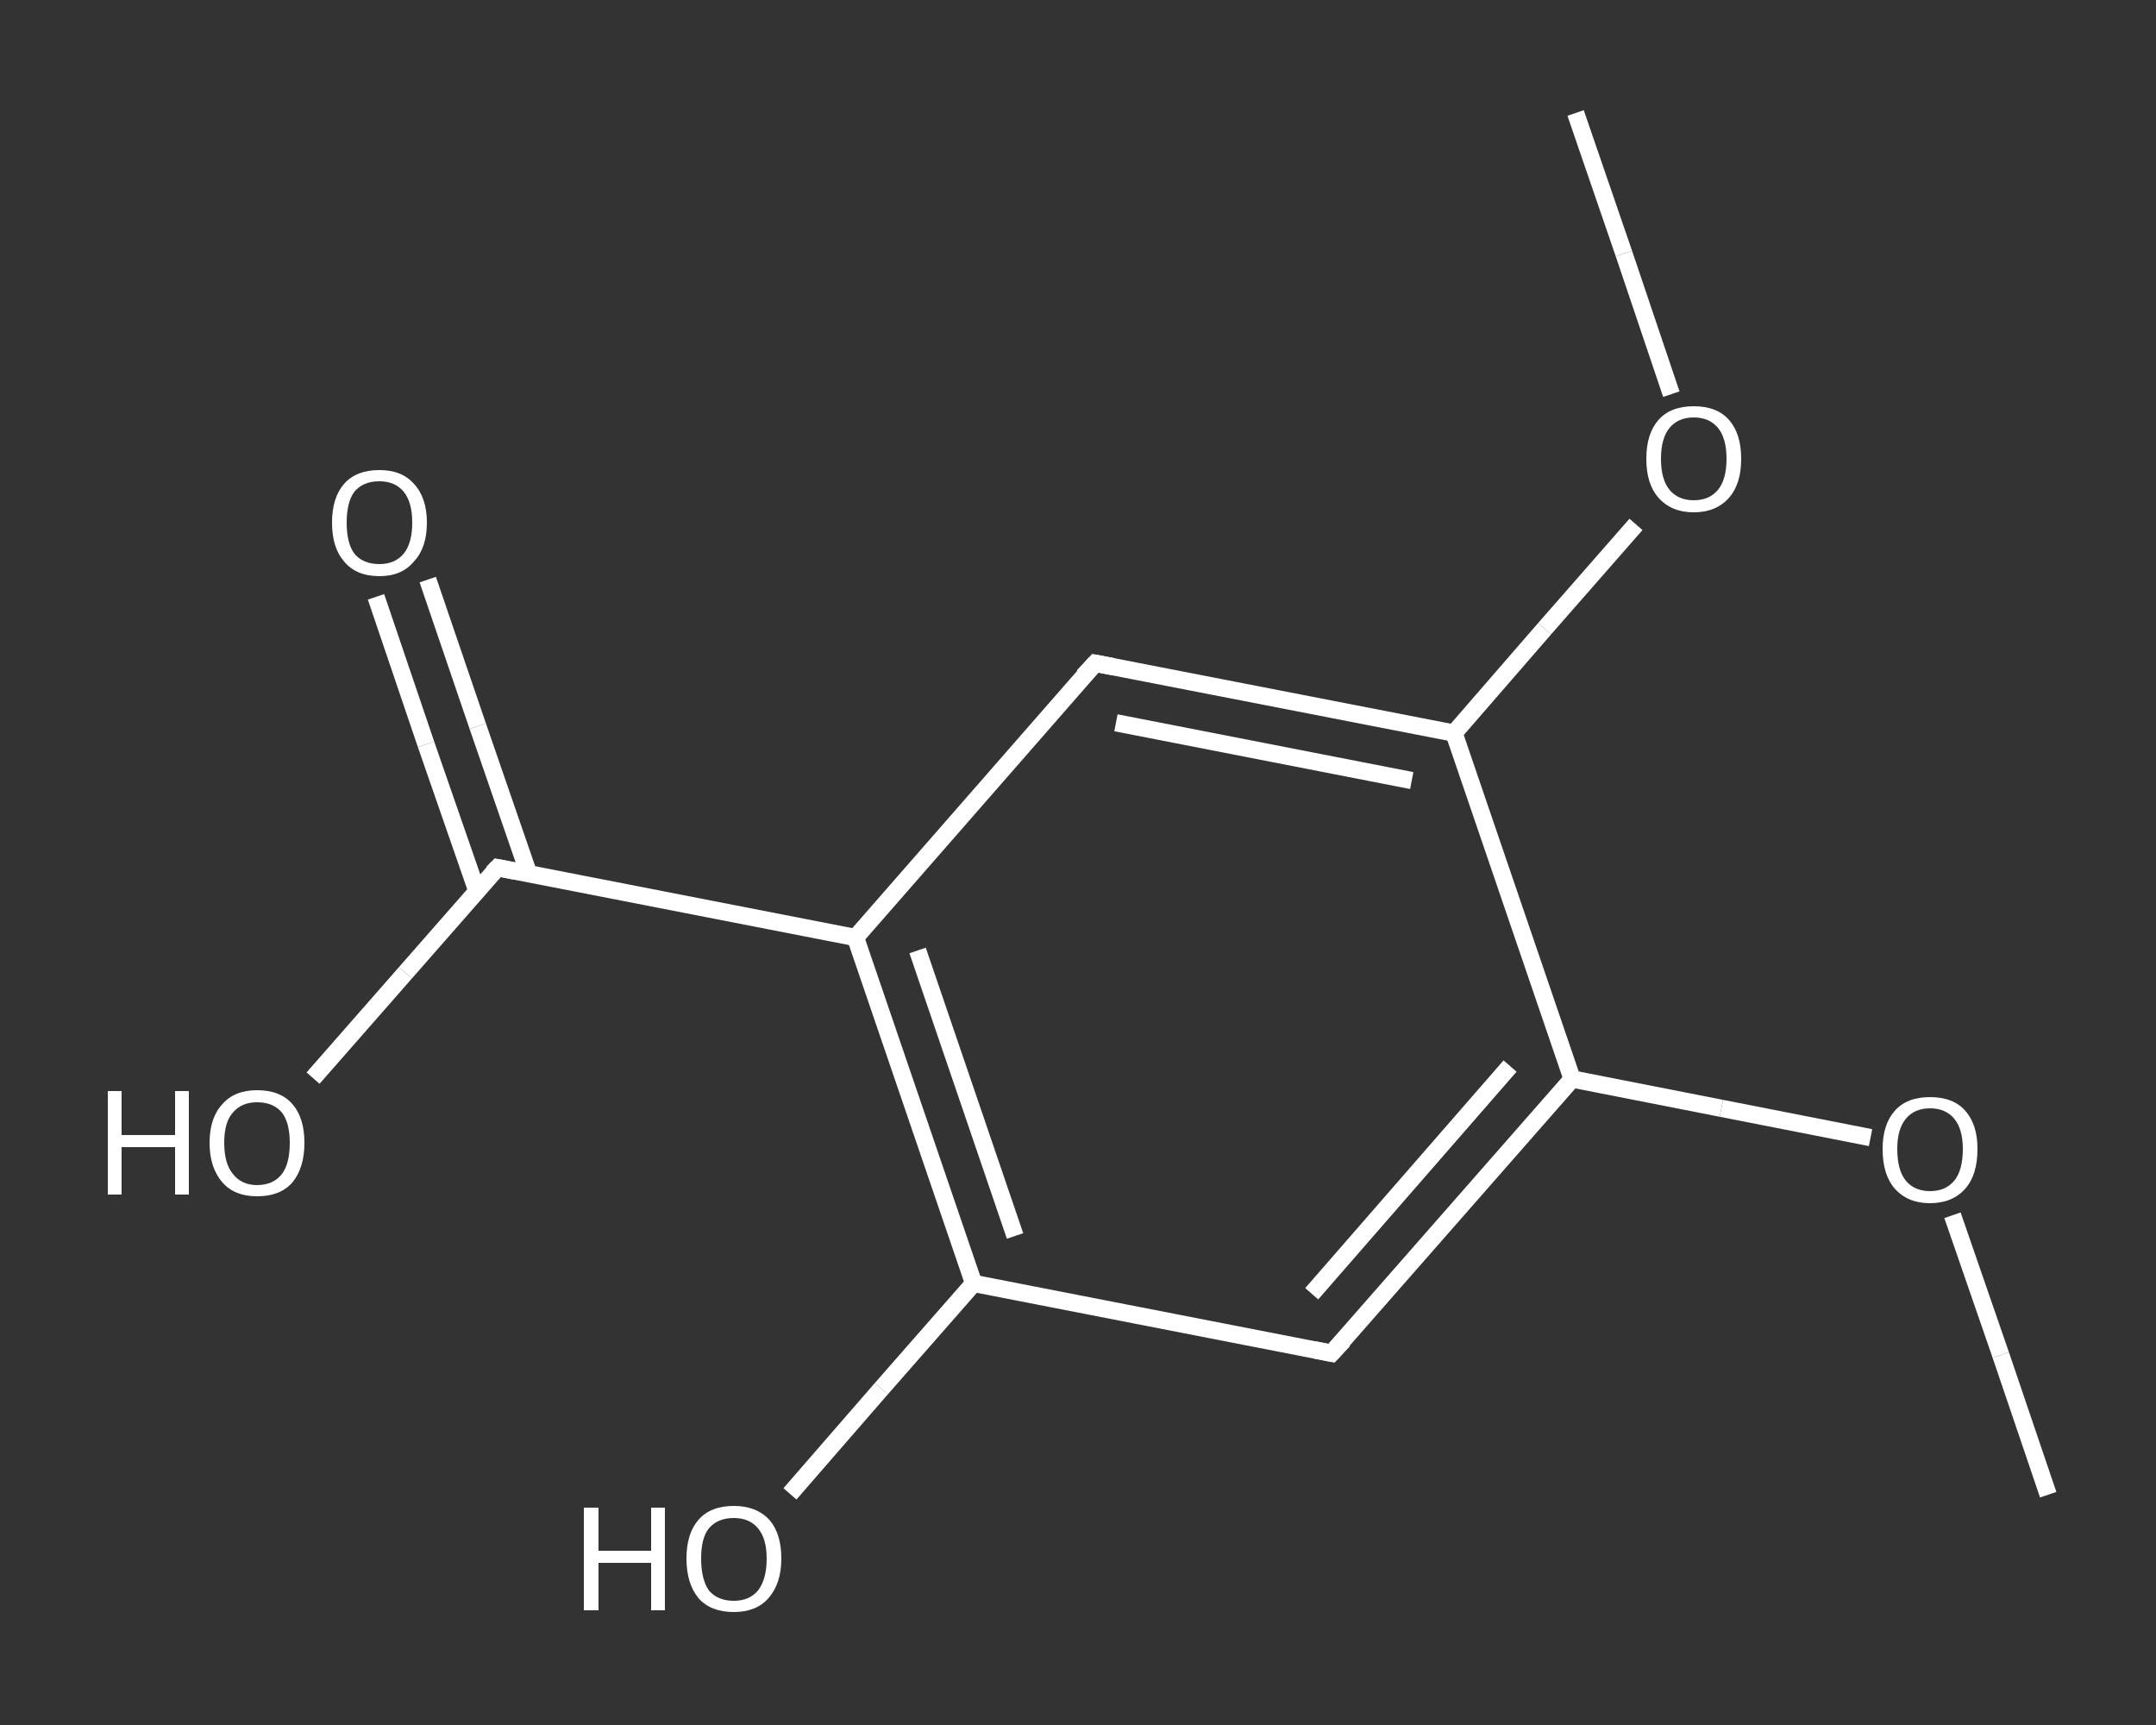 <?xml version='1.0' encoding='iso-8859-1'?>
<svg version='1.1' baseProfile='full'
              xmlns='http://www.w3.org/2000/svg'
                      xmlns:rdkit='http://www.rdkit.org/xml'
                      xmlns:xlink='http://www.w3.org/1999/xlink'
                  xml:space='preserve'
width='250px' height='200px' viewBox='0 0 250 200'>
<rect x="0" y="0" width="250" height="200" fill="#333333" stroke="none"/>
<!-- END OF HEADER -->
<rect style='opacity:1.0;fill:transparent;stroke:none' width='250.0' height='200.0' x='0.0' y='0.0'> </rect>
<path class='bond-0 atom-0 atom-1' d='M 237.5,173.3 L 232.0,157.1' style='fill:none;fill-rule:evenodd;stroke:#FFFFFF;stroke-width:2.0px;stroke-linecap:butt;stroke-linejoin:miter;stroke-opacity:1' />
<path class='bond-0 atom-0 atom-1' d='M 232.0,157.1 L 226.4,140.9' style='fill:none;fill-rule:evenodd;stroke:#FFFFFF;stroke-width:2.0px;stroke-linecap:butt;stroke-linejoin:miter;stroke-opacity:1' />
<path class='bond-1 atom-1 atom-2' d='M 216.9,131.9 L 199.6,128.5' style='fill:none;fill-rule:evenodd;stroke:#FFFFFF;stroke-width:2.0px;stroke-linecap:butt;stroke-linejoin:miter;stroke-opacity:1' />
<path class='bond-1 atom-1 atom-2' d='M 199.6,128.5 L 182.3,125.1' style='fill:none;fill-rule:evenodd;stroke:#FFFFFF;stroke-width:2.0px;stroke-linecap:butt;stroke-linejoin:miter;stroke-opacity:1' />
<path class='bond-2 atom-2 atom-3' d='M 182.3,125.1 L 154.4,156.9' style='fill:none;fill-rule:evenodd;stroke:#FFFFFF;stroke-width:2.0px;stroke-linecap:butt;stroke-linejoin:miter;stroke-opacity:1' />
<path class='bond-2 atom-2 atom-3' d='M 175.1,123.6 L 152.1,150.0' style='fill:none;fill-rule:evenodd;stroke:#FFFFFF;stroke-width:2.0px;stroke-linecap:butt;stroke-linejoin:miter;stroke-opacity:1' />
<path class='bond-3 atom-3 atom-4' d='M 154.4,156.9 L 112.9,148.8' style='fill:none;fill-rule:evenodd;stroke:#FFFFFF;stroke-width:2.0px;stroke-linecap:butt;stroke-linejoin:miter;stroke-opacity:1' />
<path class='bond-4 atom-4 atom-5' d='M 112.9,148.8 L 102.2,161.0' style='fill:none;fill-rule:evenodd;stroke:#FFFFFF;stroke-width:2.0px;stroke-linecap:butt;stroke-linejoin:miter;stroke-opacity:1' />
<path class='bond-4 atom-4 atom-5' d='M 102.2,161.0 L 91.6,173.2' style='fill:none;fill-rule:evenodd;stroke:#FFFFFF;stroke-width:2.0px;stroke-linecap:butt;stroke-linejoin:miter;stroke-opacity:1' />
<path class='bond-5 atom-4 atom-6' d='M 112.9,148.8 L 99.2,108.7' style='fill:none;fill-rule:evenodd;stroke:#FFFFFF;stroke-width:2.0px;stroke-linecap:butt;stroke-linejoin:miter;stroke-opacity:1' />
<path class='bond-5 atom-4 atom-6' d='M 117.7,143.3 L 106.4,110.2' style='fill:none;fill-rule:evenodd;stroke:#FFFFFF;stroke-width:2.0px;stroke-linecap:butt;stroke-linejoin:miter;stroke-opacity:1' />
<path class='bond-6 atom-6 atom-7' d='M 99.2,108.7 L 57.7,100.6' style='fill:none;fill-rule:evenodd;stroke:#FFFFFF;stroke-width:2.0px;stroke-linecap:butt;stroke-linejoin:miter;stroke-opacity:1' />
<path class='bond-7 atom-7 atom-8' d='M 61.3,101.3 L 55.4,84.2' style='fill:none;fill-rule:evenodd;stroke:#FFFFFF;stroke-width:2.0px;stroke-linecap:butt;stroke-linejoin:miter;stroke-opacity:1' />
<path class='bond-7 atom-7 atom-8' d='M 55.4,84.2 L 49.6,67.2' style='fill:none;fill-rule:evenodd;stroke:#FFFFFF;stroke-width:2.0px;stroke-linecap:butt;stroke-linejoin:miter;stroke-opacity:1' />
<path class='bond-7 atom-7 atom-8' d='M 55.3,103.3 L 49.4,86.3' style='fill:none;fill-rule:evenodd;stroke:#FFFFFF;stroke-width:2.0px;stroke-linecap:butt;stroke-linejoin:miter;stroke-opacity:1' />
<path class='bond-7 atom-7 atom-8' d='M 49.4,86.3 L 43.6,69.2' style='fill:none;fill-rule:evenodd;stroke:#FFFFFF;stroke-width:2.0px;stroke-linecap:butt;stroke-linejoin:miter;stroke-opacity:1' />
<path class='bond-8 atom-7 atom-9' d='M 57.7,100.6 L 47.0,112.8' style='fill:none;fill-rule:evenodd;stroke:#FFFFFF;stroke-width:2.0px;stroke-linecap:butt;stroke-linejoin:miter;stroke-opacity:1' />
<path class='bond-8 atom-7 atom-9' d='M 47.0,112.8 L 36.3,125.0' style='fill:none;fill-rule:evenodd;stroke:#FFFFFF;stroke-width:2.0px;stroke-linecap:butt;stroke-linejoin:miter;stroke-opacity:1' />
<path class='bond-9 atom-6 atom-10' d='M 99.2,108.7 L 127.0,76.9' style='fill:none;fill-rule:evenodd;stroke:#FFFFFF;stroke-width:2.0px;stroke-linecap:butt;stroke-linejoin:miter;stroke-opacity:1' />
<path class='bond-10 atom-10 atom-11' d='M 127.0,76.9 L 168.6,85.0' style='fill:none;fill-rule:evenodd;stroke:#FFFFFF;stroke-width:2.0px;stroke-linecap:butt;stroke-linejoin:miter;stroke-opacity:1' />
<path class='bond-10 atom-10 atom-11' d='M 129.4,83.8 L 163.7,90.5' style='fill:none;fill-rule:evenodd;stroke:#FFFFFF;stroke-width:2.0px;stroke-linecap:butt;stroke-linejoin:miter;stroke-opacity:1' />
<path class='bond-11 atom-11 atom-12' d='M 168.6,85.0 L 179.1,72.9' style='fill:none;fill-rule:evenodd;stroke:#FFFFFF;stroke-width:2.0px;stroke-linecap:butt;stroke-linejoin:miter;stroke-opacity:1' />
<path class='bond-11 atom-11 atom-12' d='M 179.1,72.9 L 189.7,60.8' style='fill:none;fill-rule:evenodd;stroke:#FFFFFF;stroke-width:2.0px;stroke-linecap:butt;stroke-linejoin:miter;stroke-opacity:1' />
<path class='bond-12 atom-12 atom-13' d='M 193.8,45.7 L 188.3,29.4' style='fill:none;fill-rule:evenodd;stroke:#FFFFFF;stroke-width:2.0px;stroke-linecap:butt;stroke-linejoin:miter;stroke-opacity:1' />
<path class='bond-12 atom-12 atom-13' d='M 188.3,29.4 L 182.7,13.1' style='fill:none;fill-rule:evenodd;stroke:#FFFFFF;stroke-width:2.0px;stroke-linecap:butt;stroke-linejoin:miter;stroke-opacity:1' />
<path class='bond-13 atom-11 atom-2' d='M 168.6,85.0 L 182.3,125.1' style='fill:none;fill-rule:evenodd;stroke:#FFFFFF;stroke-width:2.0px;stroke-linecap:butt;stroke-linejoin:miter;stroke-opacity:1' />
<path d='M 155.8,155.4 L 154.4,156.9 L 152.4,156.5' style='fill:none;stroke:#FFFFFF;stroke-width:2.0px;stroke-linecap:butt;stroke-linejoin:miter;stroke-opacity:1;' />
<path d='M 59.7,101.0 L 57.7,100.6 L 57.1,101.2' style='fill:none;stroke:#FFFFFF;stroke-width:2.0px;stroke-linecap:butt;stroke-linejoin:miter;stroke-opacity:1;' />
<path d='M 125.6,78.4 L 127.0,76.9 L 129.1,77.3' style='fill:none;stroke:#FFFFFF;stroke-width:2.0px;stroke-linecap:butt;stroke-linejoin:miter;stroke-opacity:1;' />
<path class='atom-1' d='M 218.3 133.2
Q 218.3 130.4, 219.7 128.8
Q 221.1 127.2, 223.8 127.2
Q 226.5 127.2, 227.9 128.8
Q 229.3 130.4, 229.3 133.2
Q 229.3 136.2, 227.9 137.8
Q 226.4 139.5, 223.8 139.5
Q 221.2 139.5, 219.7 137.8
Q 218.3 136.2, 218.3 133.2
M 223.8 138.1
Q 225.6 138.1, 226.6 136.9
Q 227.6 135.7, 227.6 133.2
Q 227.6 130.9, 226.6 129.7
Q 225.6 128.5, 223.8 128.5
Q 222.0 128.5, 221.0 129.7
Q 220.0 130.9, 220.0 133.2
Q 220.0 135.7, 221.0 136.9
Q 222.0 138.1, 223.8 138.1
' fill='#FFFFFF'/>
<path class='atom-5' d='M 67.7 174.8
L 69.4 174.8
L 69.4 179.8
L 75.5 179.8
L 75.5 174.8
L 77.1 174.8
L 77.1 186.7
L 75.5 186.7
L 75.5 181.2
L 69.4 181.2
L 69.4 186.7
L 67.7 186.7
L 67.7 174.8
' fill='#FFFFFF'/>
<path class='atom-5' d='M 79.6 180.7
Q 79.6 177.8, 81.0 176.2
Q 82.4 174.6, 85.1 174.6
Q 87.7 174.6, 89.2 176.2
Q 90.6 177.8, 90.6 180.7
Q 90.6 183.6, 89.1 185.3
Q 87.7 186.9, 85.1 186.9
Q 82.4 186.9, 81.0 185.3
Q 79.6 183.6, 79.6 180.7
M 85.1 185.6
Q 86.9 185.6, 87.9 184.4
Q 88.9 183.1, 88.9 180.7
Q 88.9 178.4, 87.9 177.2
Q 86.9 176.0, 85.1 176.0
Q 83.2 176.0, 82.2 177.2
Q 81.3 178.3, 81.3 180.7
Q 81.3 183.1, 82.2 184.4
Q 83.2 185.6, 85.1 185.6
' fill='#FFFFFF'/>
<path class='atom-8' d='M 38.5 60.6
Q 38.5 57.7, 39.9 56.1
Q 41.3 54.5, 44.0 54.5
Q 46.6 54.5, 48.0 56.1
Q 49.5 57.7, 49.5 60.6
Q 49.5 63.5, 48.0 65.1
Q 46.6 66.8, 44.0 66.8
Q 41.3 66.8, 39.9 65.1
Q 38.5 63.5, 38.5 60.6
M 44.0 65.4
Q 45.8 65.4, 46.8 64.2
Q 47.8 63.0, 47.8 60.6
Q 47.8 58.2, 46.8 57.0
Q 45.8 55.8, 44.0 55.8
Q 42.1 55.8, 41.1 57.0
Q 40.2 58.2, 40.2 60.6
Q 40.2 63.0, 41.1 64.2
Q 42.1 65.4, 44.0 65.4
' fill='#FFFFFF'/>
<path class='atom-9' d='M 12.5 126.5
L 14.1 126.5
L 14.1 131.6
L 20.3 131.6
L 20.3 126.5
L 21.9 126.5
L 21.9 138.5
L 20.3 138.5
L 20.3 133.0
L 14.1 133.0
L 14.1 138.5
L 12.5 138.5
L 12.5 126.5
' fill='#FFFFFF'/>
<path class='atom-9' d='M 24.3 132.5
Q 24.3 129.6, 25.8 128.0
Q 27.2 126.4, 29.8 126.4
Q 32.5 126.4, 33.9 128.0
Q 35.3 129.6, 35.3 132.5
Q 35.3 135.4, 33.9 137.1
Q 32.5 138.7, 29.8 138.7
Q 27.2 138.7, 25.8 137.1
Q 24.3 135.4, 24.3 132.5
M 29.8 137.4
Q 31.7 137.4, 32.7 136.1
Q 33.6 134.9, 33.6 132.5
Q 33.6 130.2, 32.7 129.0
Q 31.7 127.8, 29.8 127.8
Q 28.0 127.8, 27.0 129.0
Q 26.0 130.1, 26.0 132.5
Q 26.0 134.9, 27.0 136.1
Q 28.0 137.4, 29.8 137.4
' fill='#FFFFFF'/>
<path class='atom-12' d='M 190.9 53.2
Q 190.9 50.3, 192.3 48.7
Q 193.7 47.1, 196.4 47.1
Q 199.1 47.1, 200.5 48.7
Q 201.9 50.3, 201.9 53.2
Q 201.9 56.1, 200.5 57.7
Q 199.0 59.4, 196.4 59.4
Q 193.8 59.4, 192.3 57.7
Q 190.9 56.1, 190.9 53.2
M 196.4 58.0
Q 198.2 58.0, 199.2 56.8
Q 200.2 55.6, 200.2 53.2
Q 200.2 50.8, 199.2 49.6
Q 198.2 48.4, 196.4 48.4
Q 194.6 48.4, 193.6 49.6
Q 192.6 50.8, 192.6 53.2
Q 192.6 55.6, 193.6 56.8
Q 194.6 58.0, 196.4 58.0
' fill='#FFFFFF'/>
</svg>
